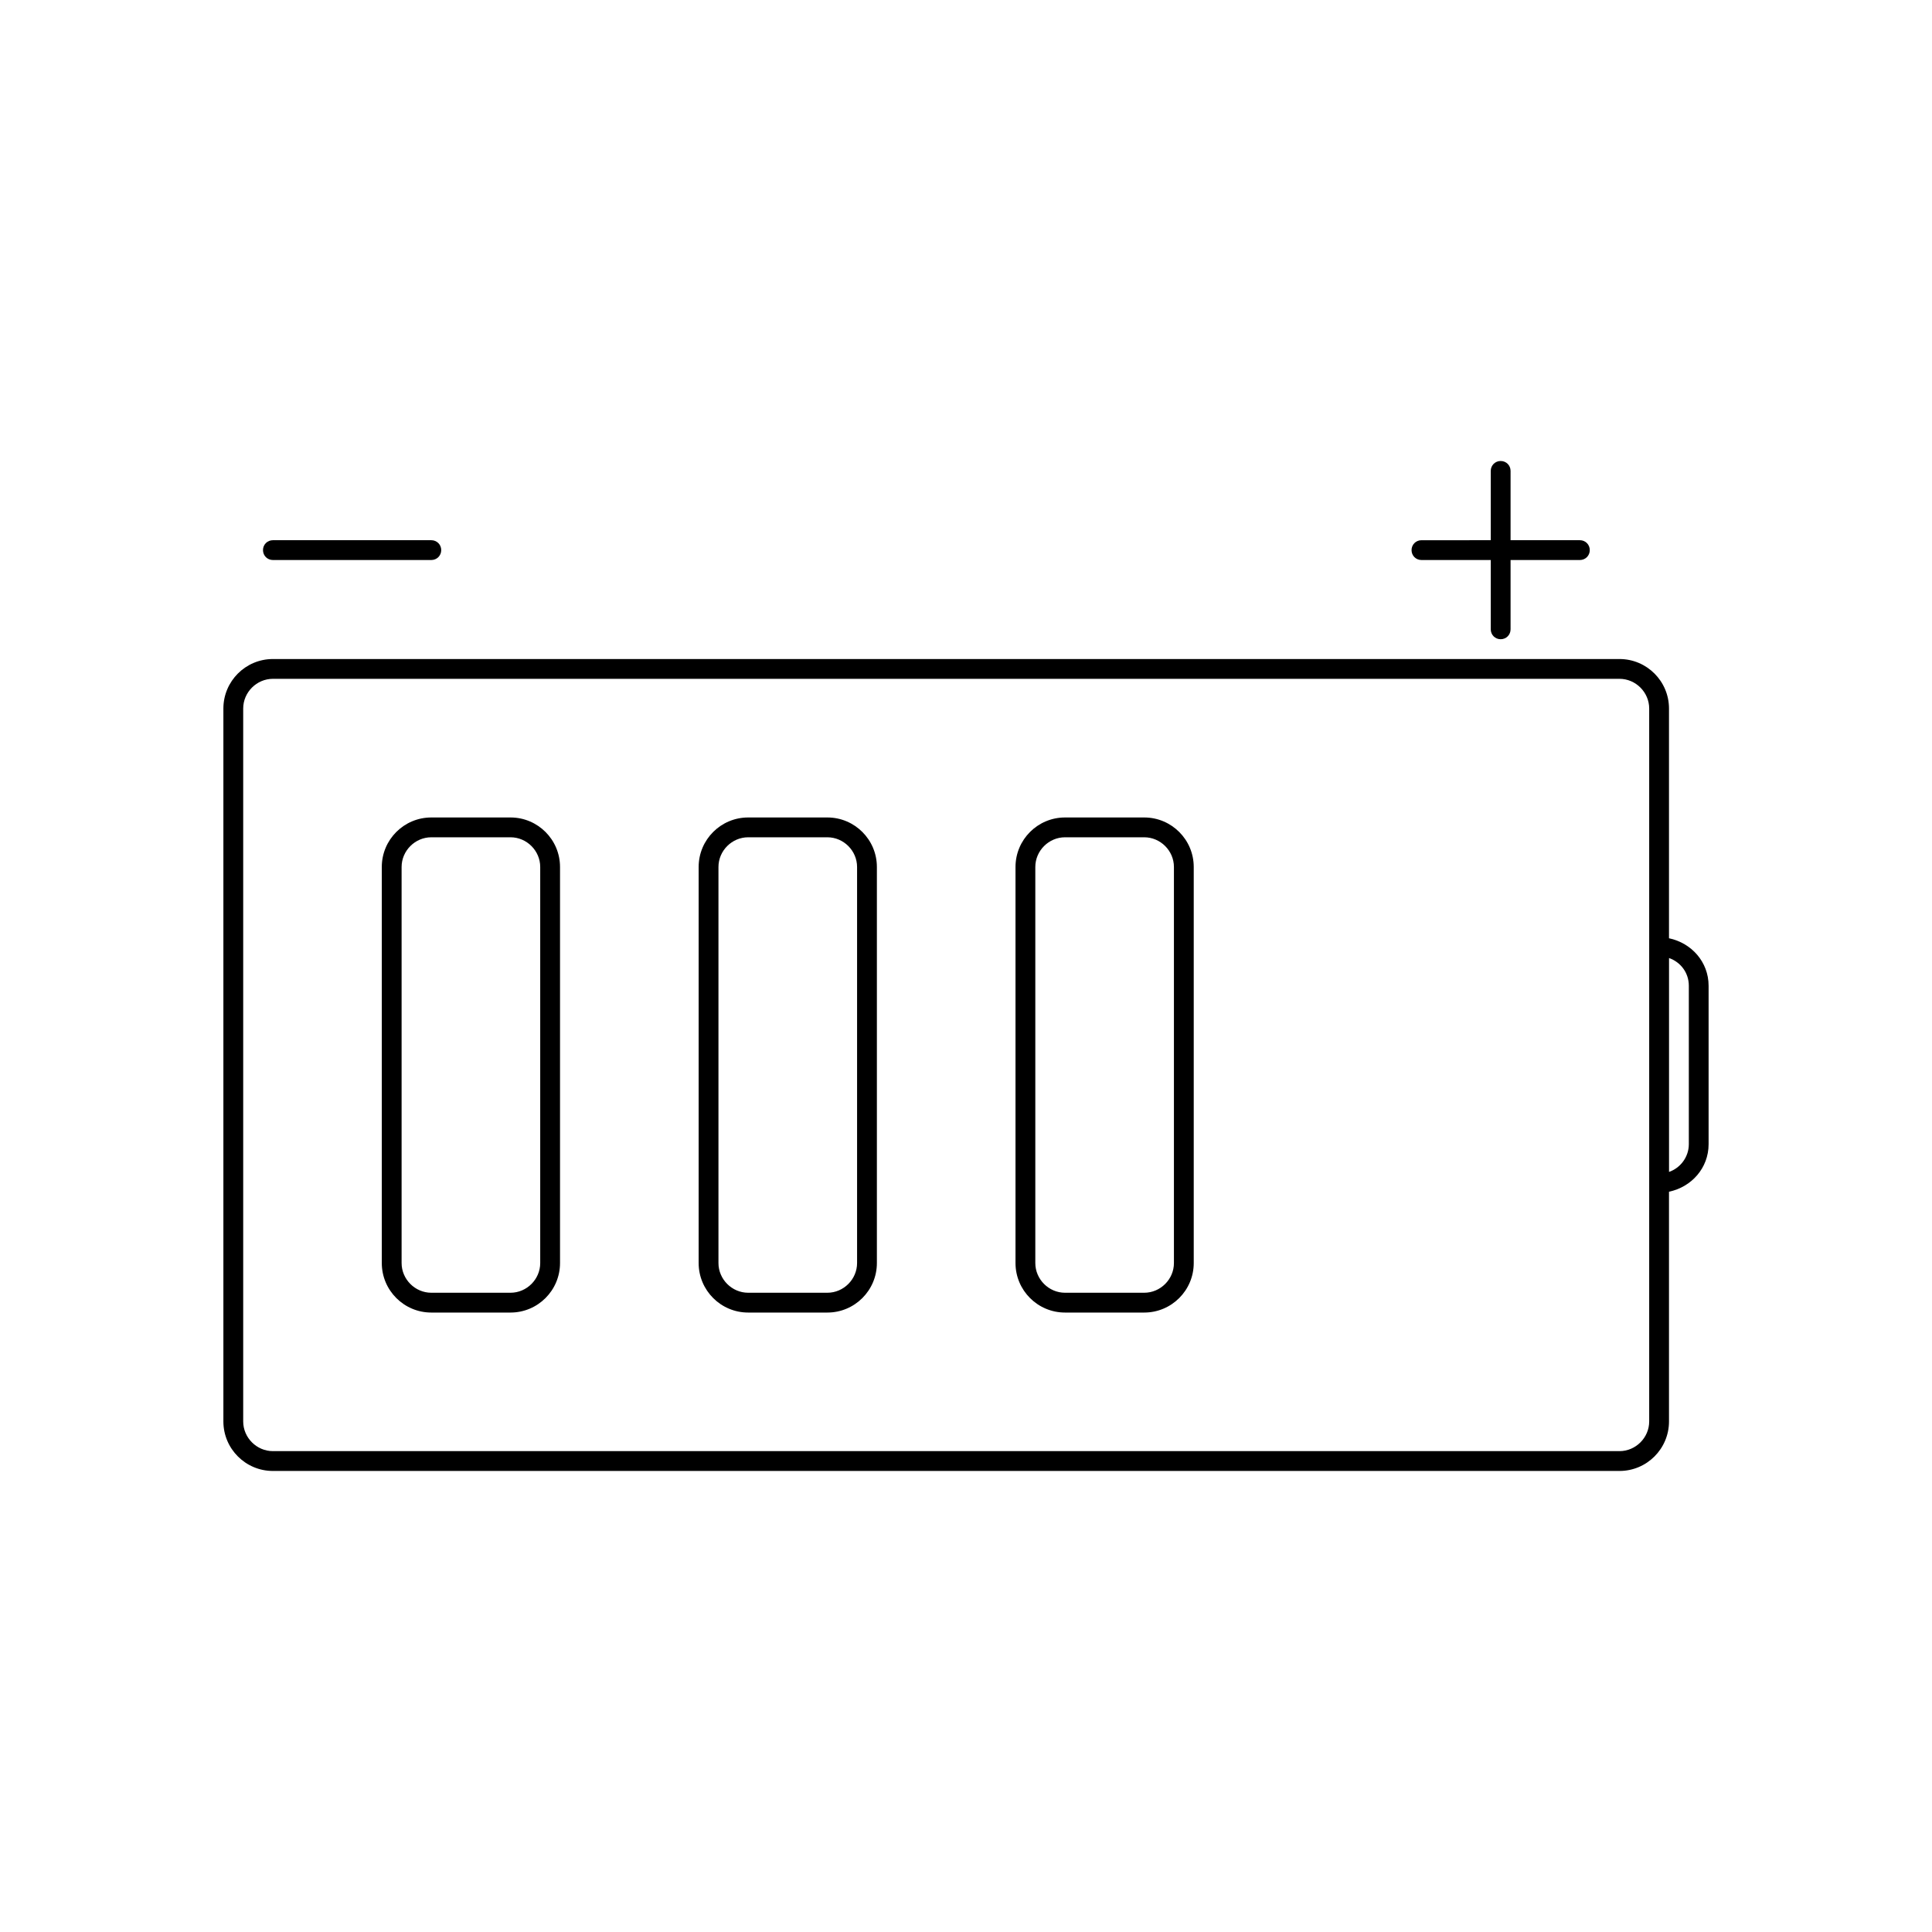 <?xml version="1.0" encoding="UTF-8"?>
<!-- Uploaded to: SVG Repo, www.svgrepo.com, Generator: SVG Repo Mixer Tools -->
<svg fill="#000000" width="800px" height="800px" version="1.1" viewBox="144 144 512 512" xmlns="http://www.w3.org/2000/svg">
 <g>
  <path d="m216.32 533.82h356.86c7.242 0 13.121-5.879 13.121-13.121v-60.879c5.984-1.258 10.496-6.297 10.496-12.594v-41.984c0-6.297-4.512-11.336-10.496-12.594v-60.879c0-7.242-5.879-13.121-13.121-13.121h-356.86c-7.242 0-13.121 5.879-13.121 13.121v188.93c0.004 7.242 5.879 13.121 13.121 13.121zm369.99-135.93c3.043 1.051 5.246 3.883 5.246 7.348v41.984c0 3.359-2.203 6.297-5.246 7.348zm-377.86-66.125c0-4.305 3.57-7.871 7.871-7.871h356.86c4.305 0 7.871 3.57 7.871 7.871v188.93c0 4.305-3.57 7.871-7.871 7.871h-356.86c-4.305 0-7.871-3.57-7.871-7.871z"/>
  <path d="m258.3 491.84h20.992c7.242 0 13.121-5.879 13.121-13.121v-104.96c0-7.242-5.879-13.121-13.121-13.121h-20.992c-7.242 0-13.121 5.879-13.121 13.121v104.96c0.004 7.242 5.879 13.121 13.121 13.121zm-7.871-118.08c0-4.305 3.57-7.871 7.871-7.871h20.992c4.305 0 7.871 3.57 7.871 7.871v104.96c0 4.305-3.57 7.871-7.871 7.871h-20.992c-4.305 0-7.871-3.57-7.871-7.871z"/>
  <path d="m342.27 491.84h20.992c7.242 0 13.121-5.879 13.121-13.121v-104.96c0-7.242-5.879-13.121-13.121-13.121h-20.992c-7.242 0-13.121 5.879-13.121 13.121v104.96c0 7.242 5.879 13.121 13.121 13.121zm-7.871-118.08c0-4.305 3.57-7.871 7.871-7.871h20.992c4.305 0 7.871 3.57 7.871 7.871v104.96c0 4.305-3.57 7.871-7.871 7.871h-20.992c-4.305 0-7.871-3.57-7.871-7.871z"/>
  <path d="m426.24 491.84h20.992c7.242 0 13.121-5.879 13.121-13.121v-104.96c0-7.242-5.879-13.121-13.121-13.121h-20.992c-7.242 0-13.121 5.879-13.121 13.121v104.96c0 7.242 5.879 13.121 13.121 13.121zm-7.871-118.08c0-4.305 3.57-7.871 7.871-7.871h20.992c4.305 0 7.871 3.57 7.871 7.871v104.96c0 4.305-3.57 7.871-7.871 7.871h-20.992c-4.305 0-7.871-3.57-7.871-7.871z"/>
  <path d="m216.32 292.41h41.984c1.469 0 2.625-1.156 2.625-2.625s-1.156-2.625-2.625-2.625h-41.984c-1.469 0-2.625 1.156-2.625 2.625 0.004 1.469 1.156 2.625 2.625 2.625z"/>
  <path d="m520.7 292.41h18.367v18.367c0 1.469 1.156 2.625 2.625 2.625s2.625-1.156 2.625-2.625v-18.367h18.367c1.469 0 2.625-1.156 2.625-2.625s-1.156-2.625-2.625-2.625h-18.367v-18.367c0-1.469-1.156-2.625-2.625-2.625s-2.625 1.156-2.625 2.625v18.367l-18.367 0.004c-1.469 0-2.625 1.156-2.625 2.625 0 1.465 1.156 2.621 2.625 2.621z"/>
 </g>
</svg>